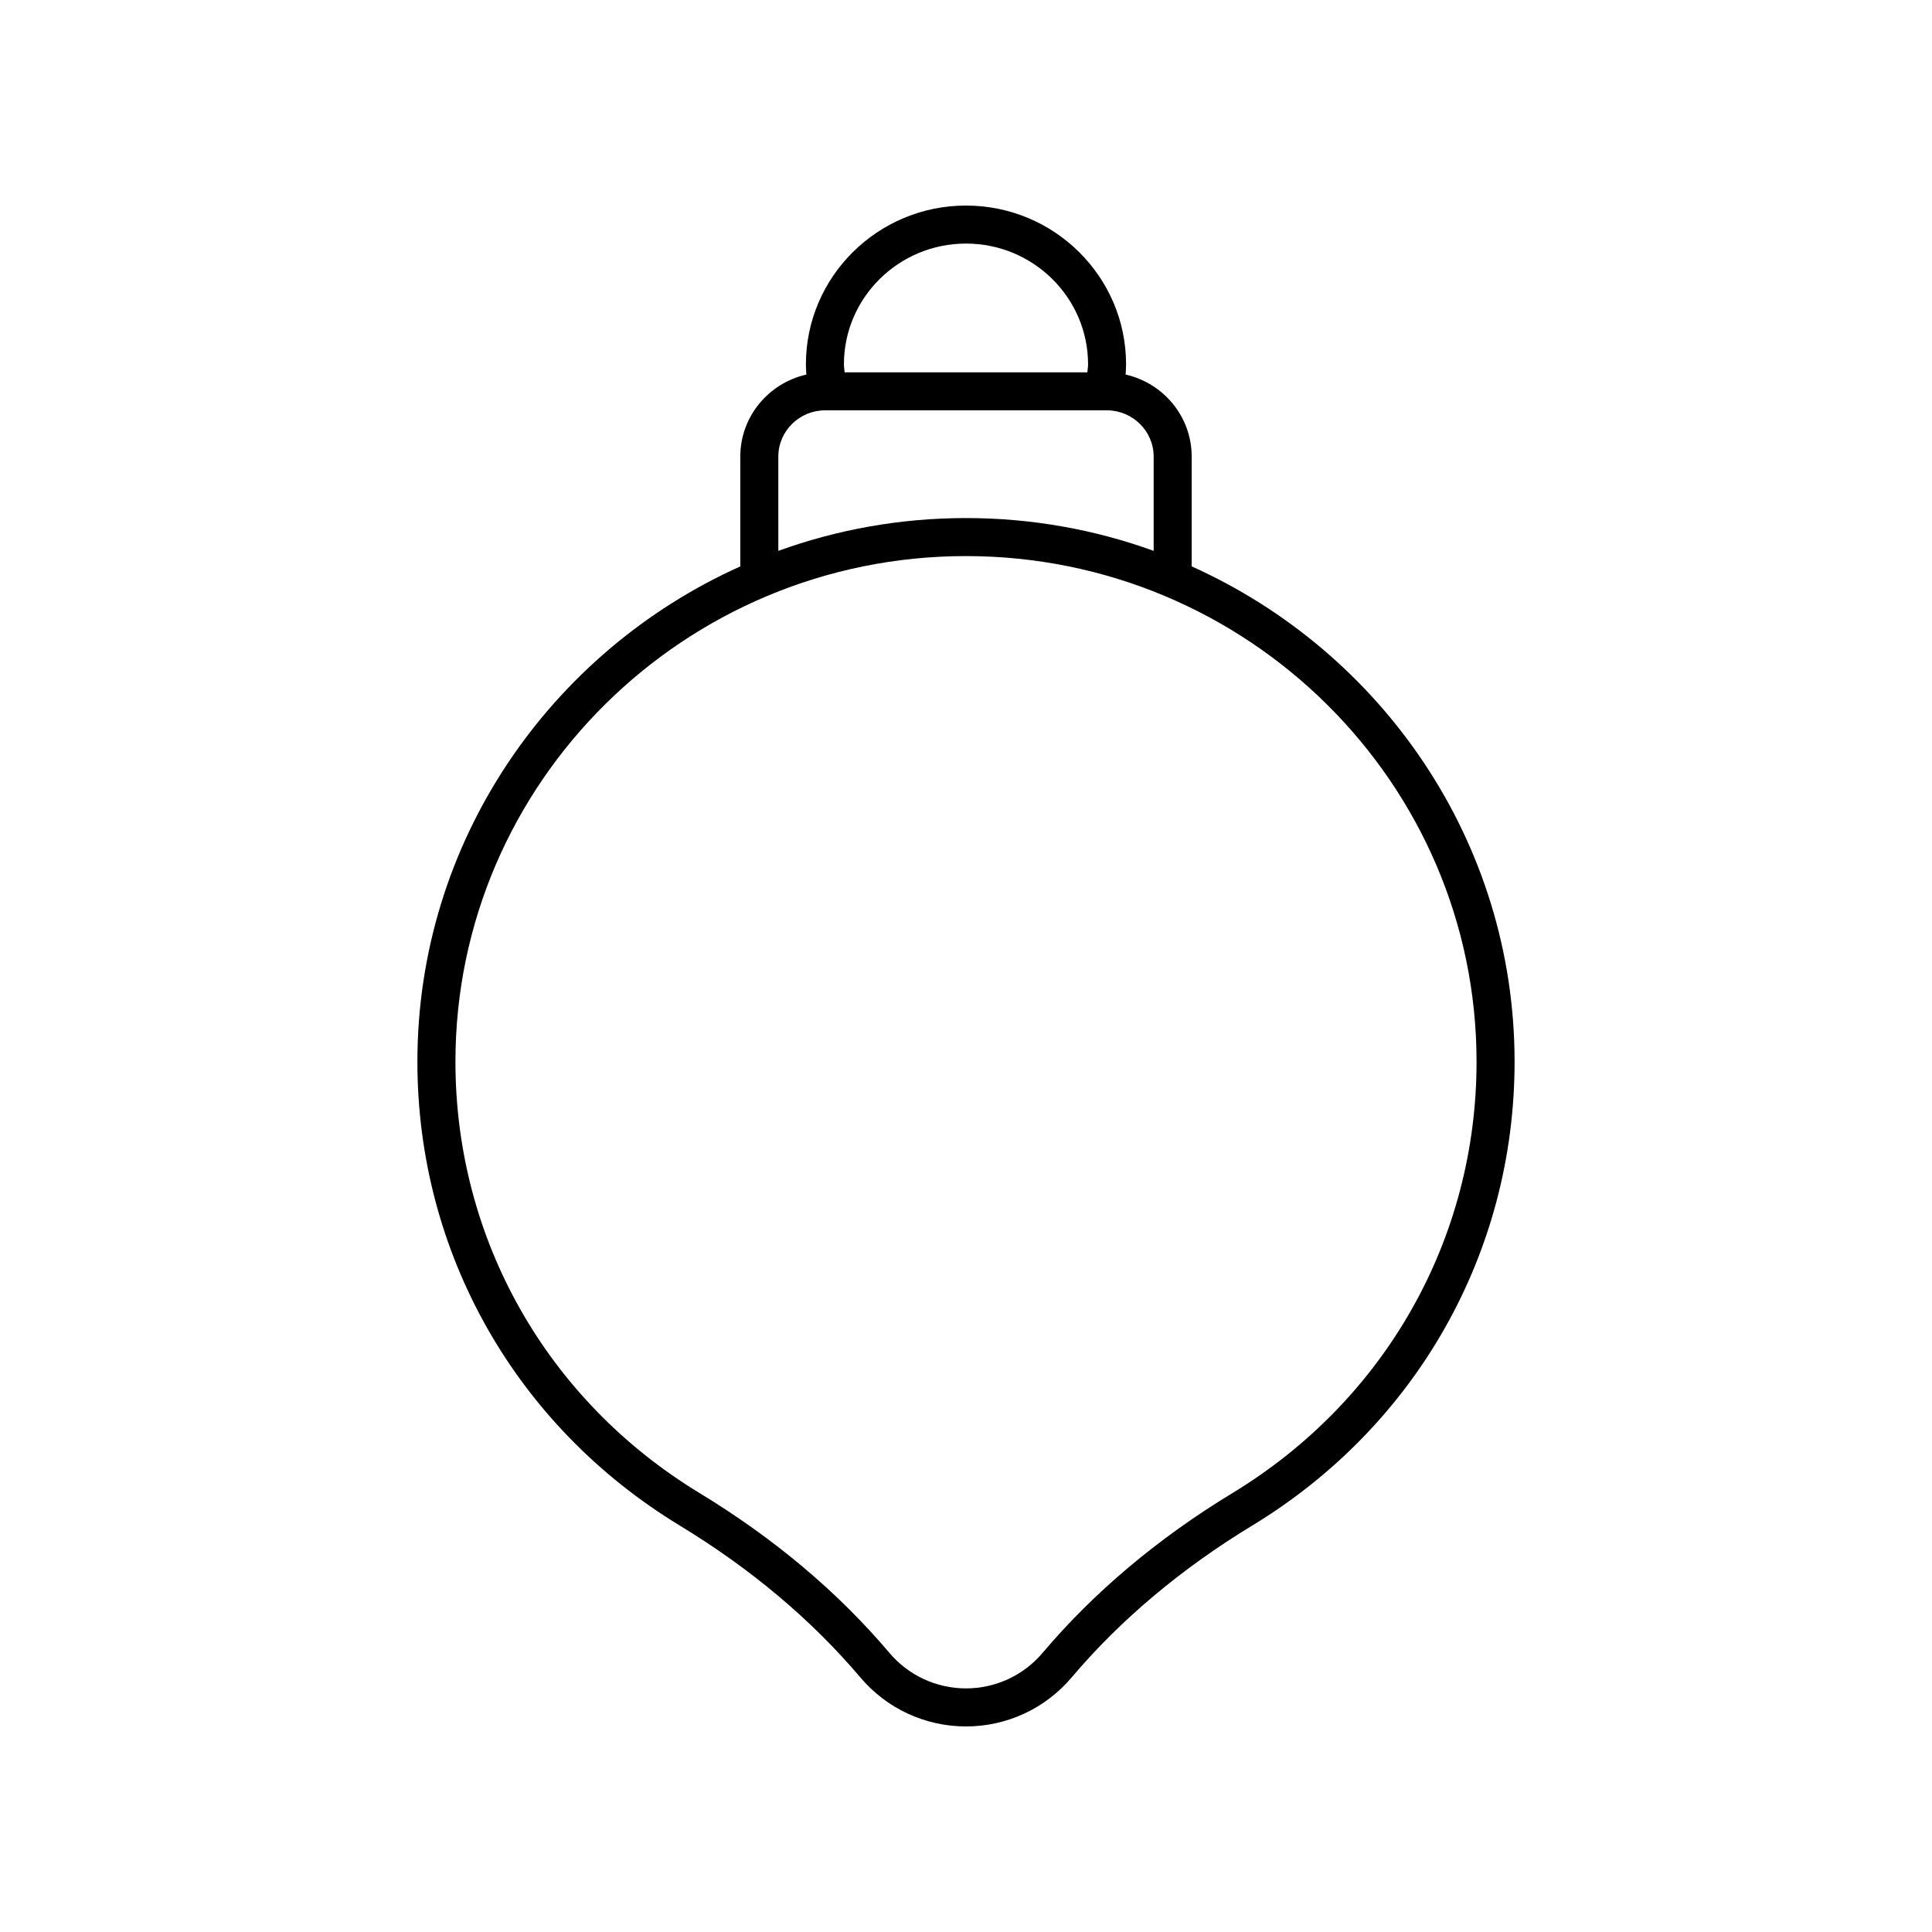 <?xml version="1.0" encoding="UTF-8"?>
<!-- Uploaded to: SVG Repo, www.svgrepo.com, Generator: SVG Repo Mixer Tools -->
<svg fill="#000000" width="800px" height="800px" version="1.1" viewBox="144 144 512 512" xmlns="http://www.w3.org/2000/svg">
 <path d="m324.16 548.3c18.82 11.426 34.918 24.965 47.852 40.25 6.984 8.246 17.184 12.977 27.988 12.977s21.004-4.731 27.984-12.977c12.934-15.281 29.031-28.824 47.852-40.25 43.547-26.434 69.543-72.387 69.543-122.93 0-58.32-35.168-108.62-85.57-131.27v-29.102c0-10.609-7.504-19.473-17.508-21.738 0.059-0.902 0.117-1.805 0.117-2.711 0.004-23.199-19.023-42.074-42.418-42.074s-42.426 18.875-42.426 42.078c0 0.906 0.059 1.809 0.117 2.711-10.004 2.266-17.508 11.129-17.508 21.738v29.102c-50.402 22.648-85.57 72.949-85.57 131.27 0.004 50.535 26 96.488 69.547 122.92zm75.84-339.75c17.836 0 32.348 14.355 32.348 32.004 0 0.711-0.137 1.406-0.184 2.113h-64.332c-0.047-0.707-0.184-1.402-0.184-2.113 0-17.648 14.516-32.004 32.352-32.004zm-49.738 56.453c0-6.762 5.574-12.262 12.422-12.262h74.625c6.848 0 12.422 5.5 12.422 12.262v24.98c-15.52-5.621-32.27-8.691-49.73-8.691s-34.211 3.07-49.738 8.691zm49.738 26.367c74.605 0 135.3 60.113 135.3 134 0 46.984-24.188 89.719-64.691 114.31-19.754 11.988-36.684 26.242-50.32 42.355-5.062 5.977-12.461 9.406-20.293 9.406s-15.23-3.43-20.289-9.41c-13.637-16.113-30.566-30.363-50.32-42.355-40.508-24.59-64.691-67.324-64.691-114.31-0.008-73.891 60.691-134 135.3-134z"/>
</svg>